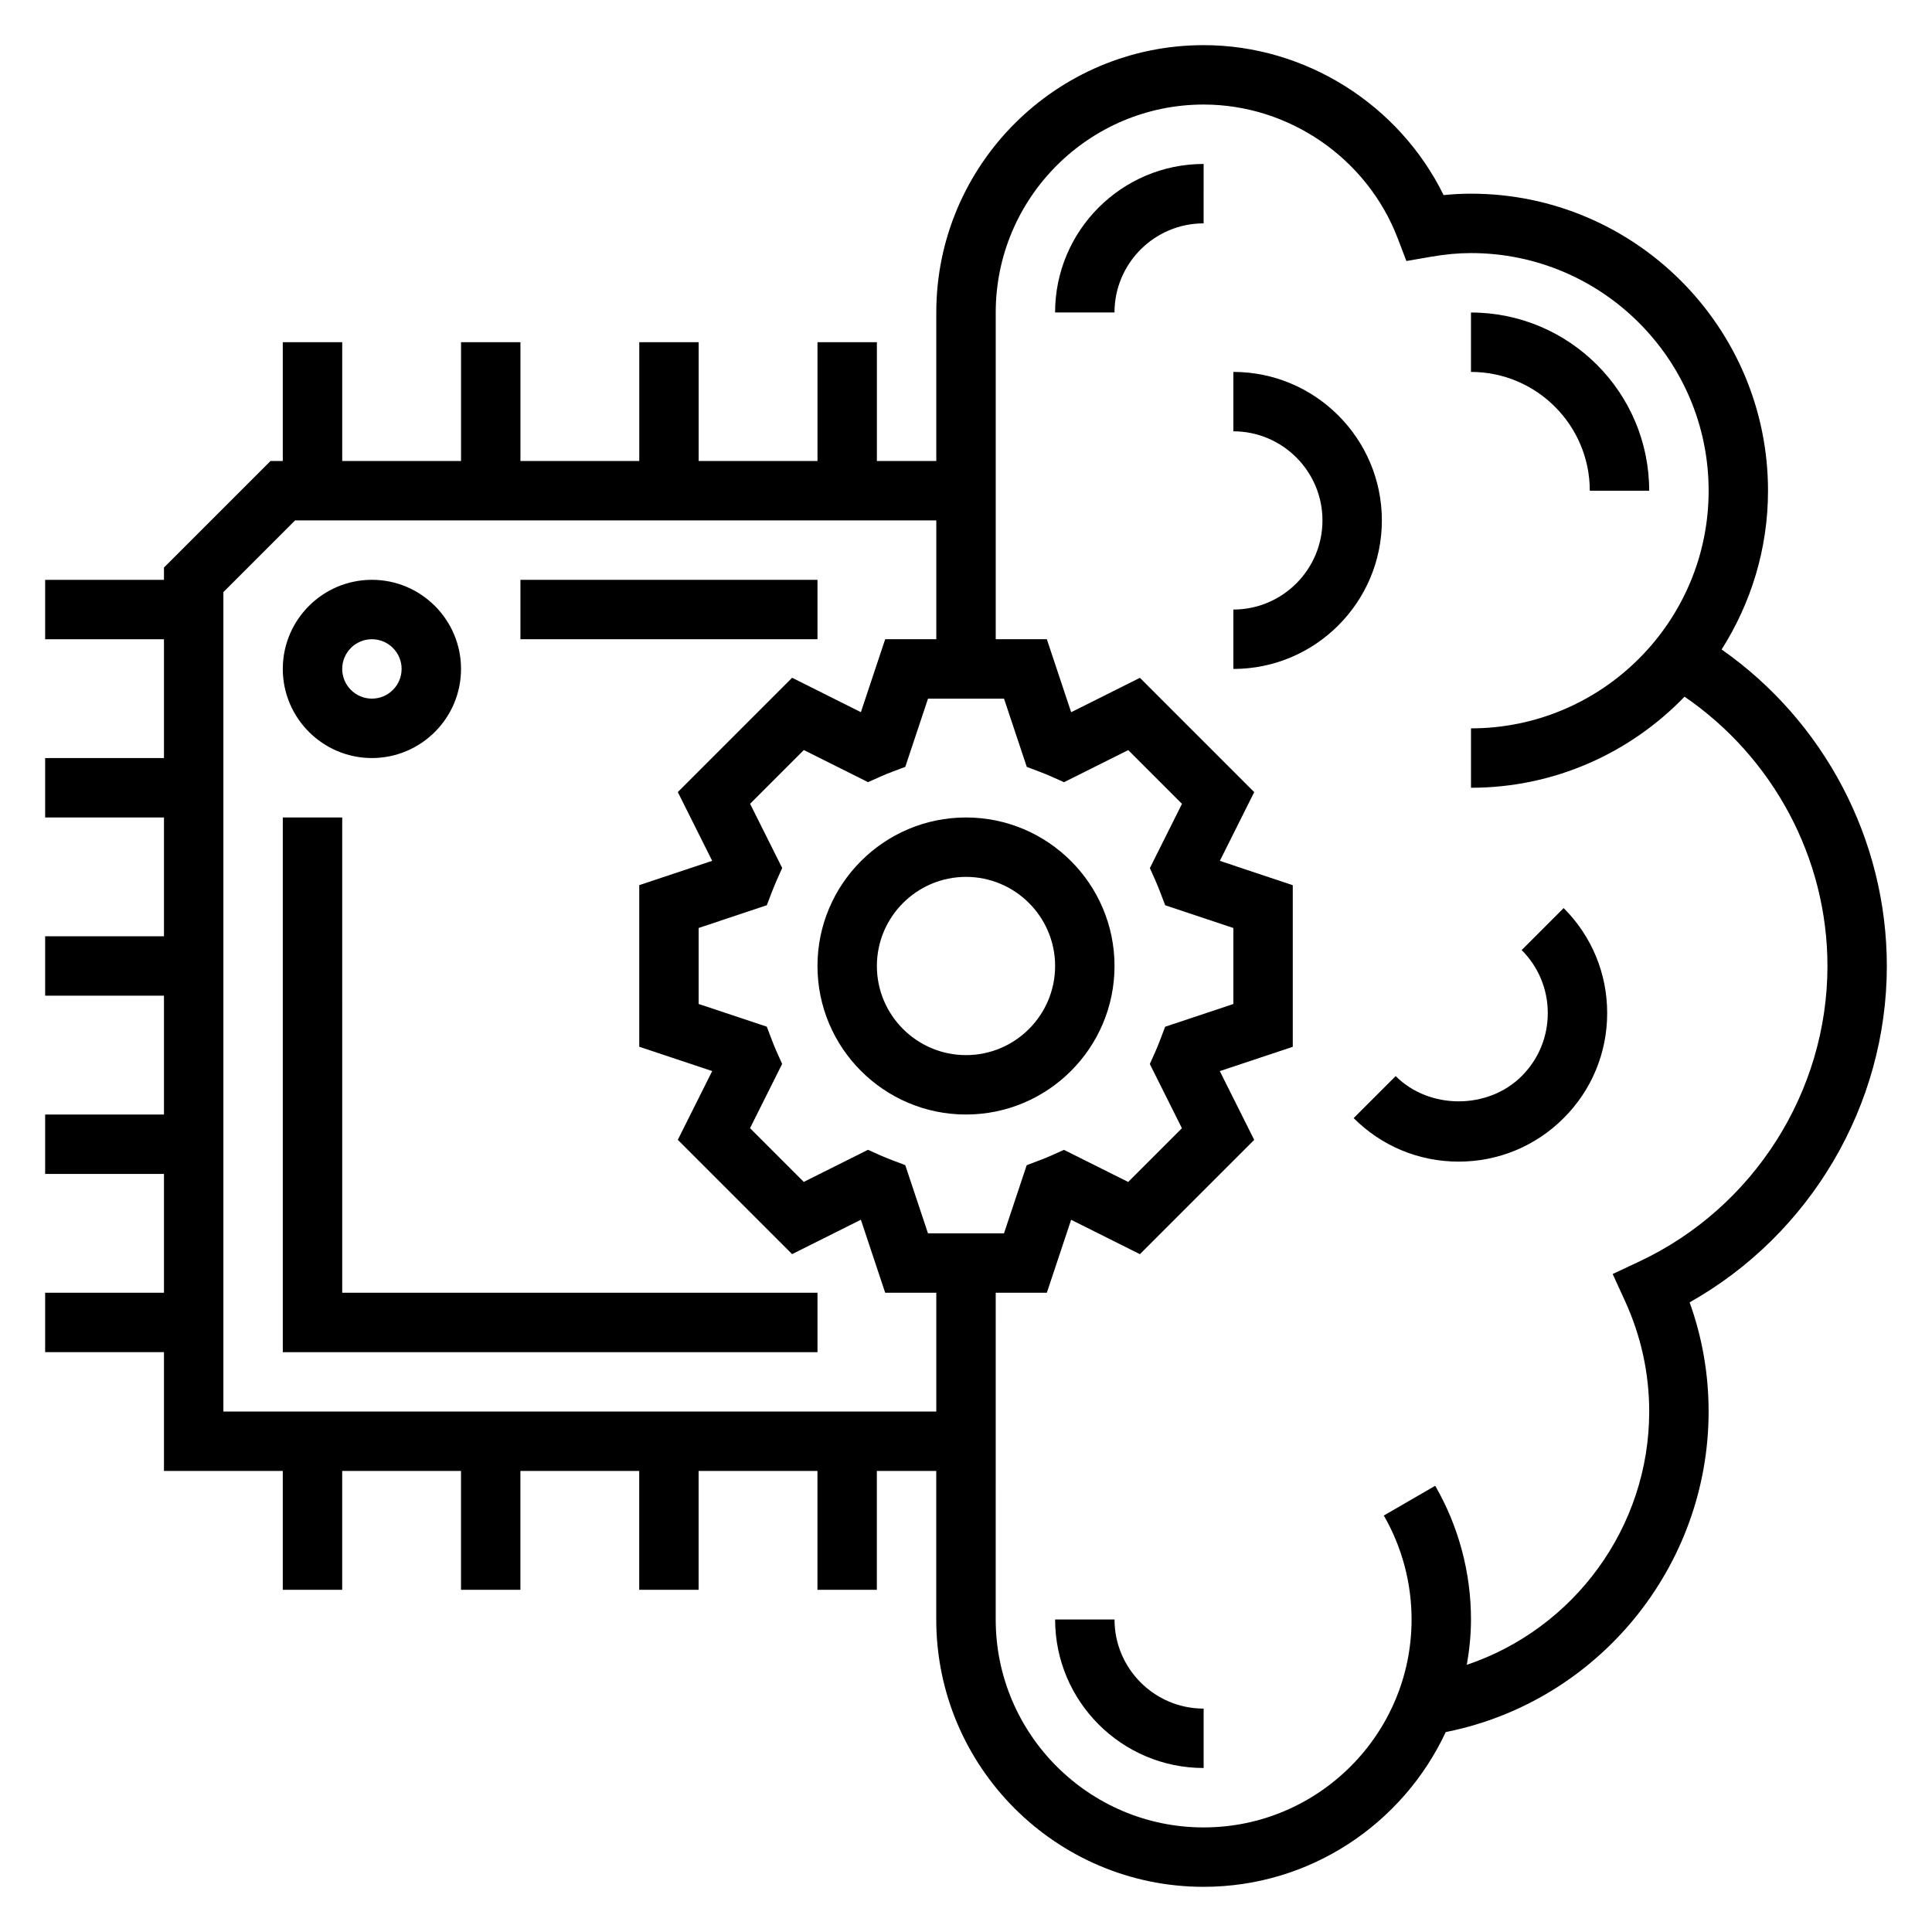 <?xml version="1.0" encoding="UTF-8"?>
<!-- Uploaded to: ICON Repo, www.svgrepo.com, Generator: ICON Repo Mixer Tools -->
<svg fill="#000000" width="800px" height="800px" version="1.1" viewBox="144 144 512 512" xmlns="http://www.w3.org/2000/svg">
 <g>
  <path d="m644.03 400c0-33.48-16.594-64.852-43.785-83.883 7.746-12.188 12.297-26.594 12.297-42.07 0-43.406-35.312-78.719-78.719-78.719-2.371 0-4.769 0.125-7.258 0.371-11.793-23.996-36.598-39.734-63.59-39.734-39.07 0-70.848 31.789-70.848 70.848v39.359h-15.742v-31.488h-15.742v31.488h-31.488v-31.488h-15.742v31.488h-31.488v-31.488h-15.742v31.488h-31.488v-31.488l-15.754 0.004v31.488h-3.258l-28.23 28.227v3.262h-31.488v15.742h31.488v31.488h-31.488v15.742h31.488v31.488h-31.488v15.742h31.488v31.488l-31.488 0.004v15.742h31.488v31.488h-31.488v15.742h31.488v31.488h31.488v31.488h15.742v-31.488h31.488v31.488h15.742v-31.488h31.488v31.488h15.742v-31.488h31.488v31.488h15.742v-31.488h15.742v39.359c0 39.07 31.781 70.848 70.848 70.848 28.402 0 52.875-16.832 64.172-41.012l0.379-0.078c40.148-8.152 69.285-43.836 69.285-84.859 0-9.918-1.684-19.625-5.031-28.938 31.984-18.012 52.262-52.23 52.262-89.141zm-193.79-22.555c0.441 0.984 0.828 1.977 1.219 2.984l1.332 3.473 18.059 6.027v20.145l-18.074 6.023-1.324 3.488c-0.387 1.016-0.789 2-1.211 2.977l-1.527 3.41 8.508 17.02-14.242 14.242-17.02-8.508-3.41 1.527c-0.977 0.434-1.961 0.828-2.977 1.211l-3.488 1.324-6.016 18.059h-20.145l-6.023-18.074-3.488-1.324c-1.016-0.387-2-0.789-2.977-1.211l-3.41-1.527-17.02 8.508-14.242-14.242 8.508-17.02-1.527-3.41c-0.434-0.977-0.828-1.961-1.211-2.977l-1.324-3.488-18.059-6.016v-20.145l18.059-6.023 1.332-3.473c0.395-1.008 0.789-2.008 1.219-2.984l1.527-3.41-8.508-17.02 14.242-14.242 17.02 8.508 3.41-1.527c0.969-0.434 1.953-0.828 2.953-1.203l3.504-1.324 6.023-18.074h20.145l6.031 18.09 3.504 1.324c1 0.379 1.984 0.77 2.953 1.203l3.41 1.527 17.02-8.508 14.242 14.242-8.508 17.02zm-247.04 140.63v-217.16l19-19.004h169.93v31.488h-13.547l-6.438 19.332-18.223-9.117-30.293 30.293 9.109 18.215-19.328 6.449v42.832l19.332 6.438-9.117 18.223 30.293 30.293 18.223-9.117 6.441 19.344h13.547v31.488zm375.23-39.762-7.055 3.312 3.242 7.086c4.277 9.336 6.441 19.219 6.441 29.363 0 30.613-19.859 57.535-48.336 67.117 0.68-3.91 1.105-7.91 1.105-12.012 0-12.453-3.281-24.703-9.484-35.434l-13.617 7.887c4.812 8.34 7.356 17.863 7.356 27.547 0 30.379-24.727 55.105-55.105 55.105s-55.105-24.727-55.105-55.105l0.004-86.594h13.547l6.438-19.332 18.223 9.117 30.293-30.293-9.117-18.223 19.336-6.441v-42.832l-19.324-6.445 9.109-18.215-30.293-30.293-18.223 9.117-6.441-19.344h-13.547v-86.594c0-30.387 24.727-55.105 55.105-55.105 22.625 0 43.289 14.234 51.414 35.418l2.312 6.047 6.375-1.102c3.863-0.676 7.375-1 10.746-1 34.723 0 62.977 28.254 62.977 62.977s-28.254 62.977-62.977 62.977v15.742c22.215 0 42.266-9.289 56.594-24.137 23.441 16.062 37.871 42.746 37.871 71.371 0 33.336-19.57 64.086-49.863 78.316z"/>
  <path d="m423.61 226.81h15.742c0-13.02 10.598-23.617 23.617-23.617l0.004-15.742c-21.703 0-39.363 17.656-39.363 39.359z"/>
  <path d="m565.31 274.05h15.742c0-26.047-21.184-47.23-47.23-47.23v15.742c17.363 0 31.488 14.121 31.488 31.488z"/>
  <path d="m547.26 395.78c4.457 4.465 6.918 10.391 6.918 16.703s-2.457 12.242-6.918 16.695c-8.918 8.918-24.473 8.918-33.395 0l-11.133 11.133c7.422 7.43 17.312 11.531 27.828 11.531s20.402-4.102 27.828-11.531c7.43-7.422 11.531-17.312 11.531-27.828s-4.102-20.395-11.531-27.836z"/>
  <path d="m439.36 573.18h-15.742c0 21.703 17.656 39.359 39.359 39.359v-15.742c-13.023 0-23.617-10.598-23.617-23.617z"/>
  <path d="m470.85 242.56v15.742c13.02 0 23.617 10.598 23.617 23.617s-10.598 23.617-23.617 23.617v15.742c21.703 0 39.359-17.656 39.359-39.359s-17.656-39.359-39.359-39.359z"/>
  <path d="m400 360.64c-21.703 0-39.359 17.656-39.359 39.359s17.656 39.359 39.359 39.359 39.359-17.656 39.359-39.359c0-21.699-17.656-39.359-39.359-39.359zm0 62.977c-13.02 0-23.617-10.598-23.617-23.617 0-13.02 10.598-23.617 23.617-23.617s23.617 10.598 23.617 23.617c-0.004 13.023-10.598 23.617-23.617 23.617z"/>
  <path d="m281.92 297.66h78.719v15.742h-78.719z"/>
  <path d="m234.69 360.64h-15.746v141.7h141.7v-15.746h-125.95z"/>
  <path d="m242.56 344.89c13.02 0 23.617-10.598 23.617-23.617 0-13.02-10.598-23.617-23.617-23.617-13.02 0-23.617 10.598-23.617 23.617 0 13.02 10.598 23.617 23.617 23.617zm0-31.488c4.344 0 7.871 3.535 7.871 7.871 0 4.336-3.527 7.871-7.871 7.871s-7.871-3.535-7.871-7.871c0-4.336 3.523-7.871 7.871-7.871z"/>
 </g>
</svg>